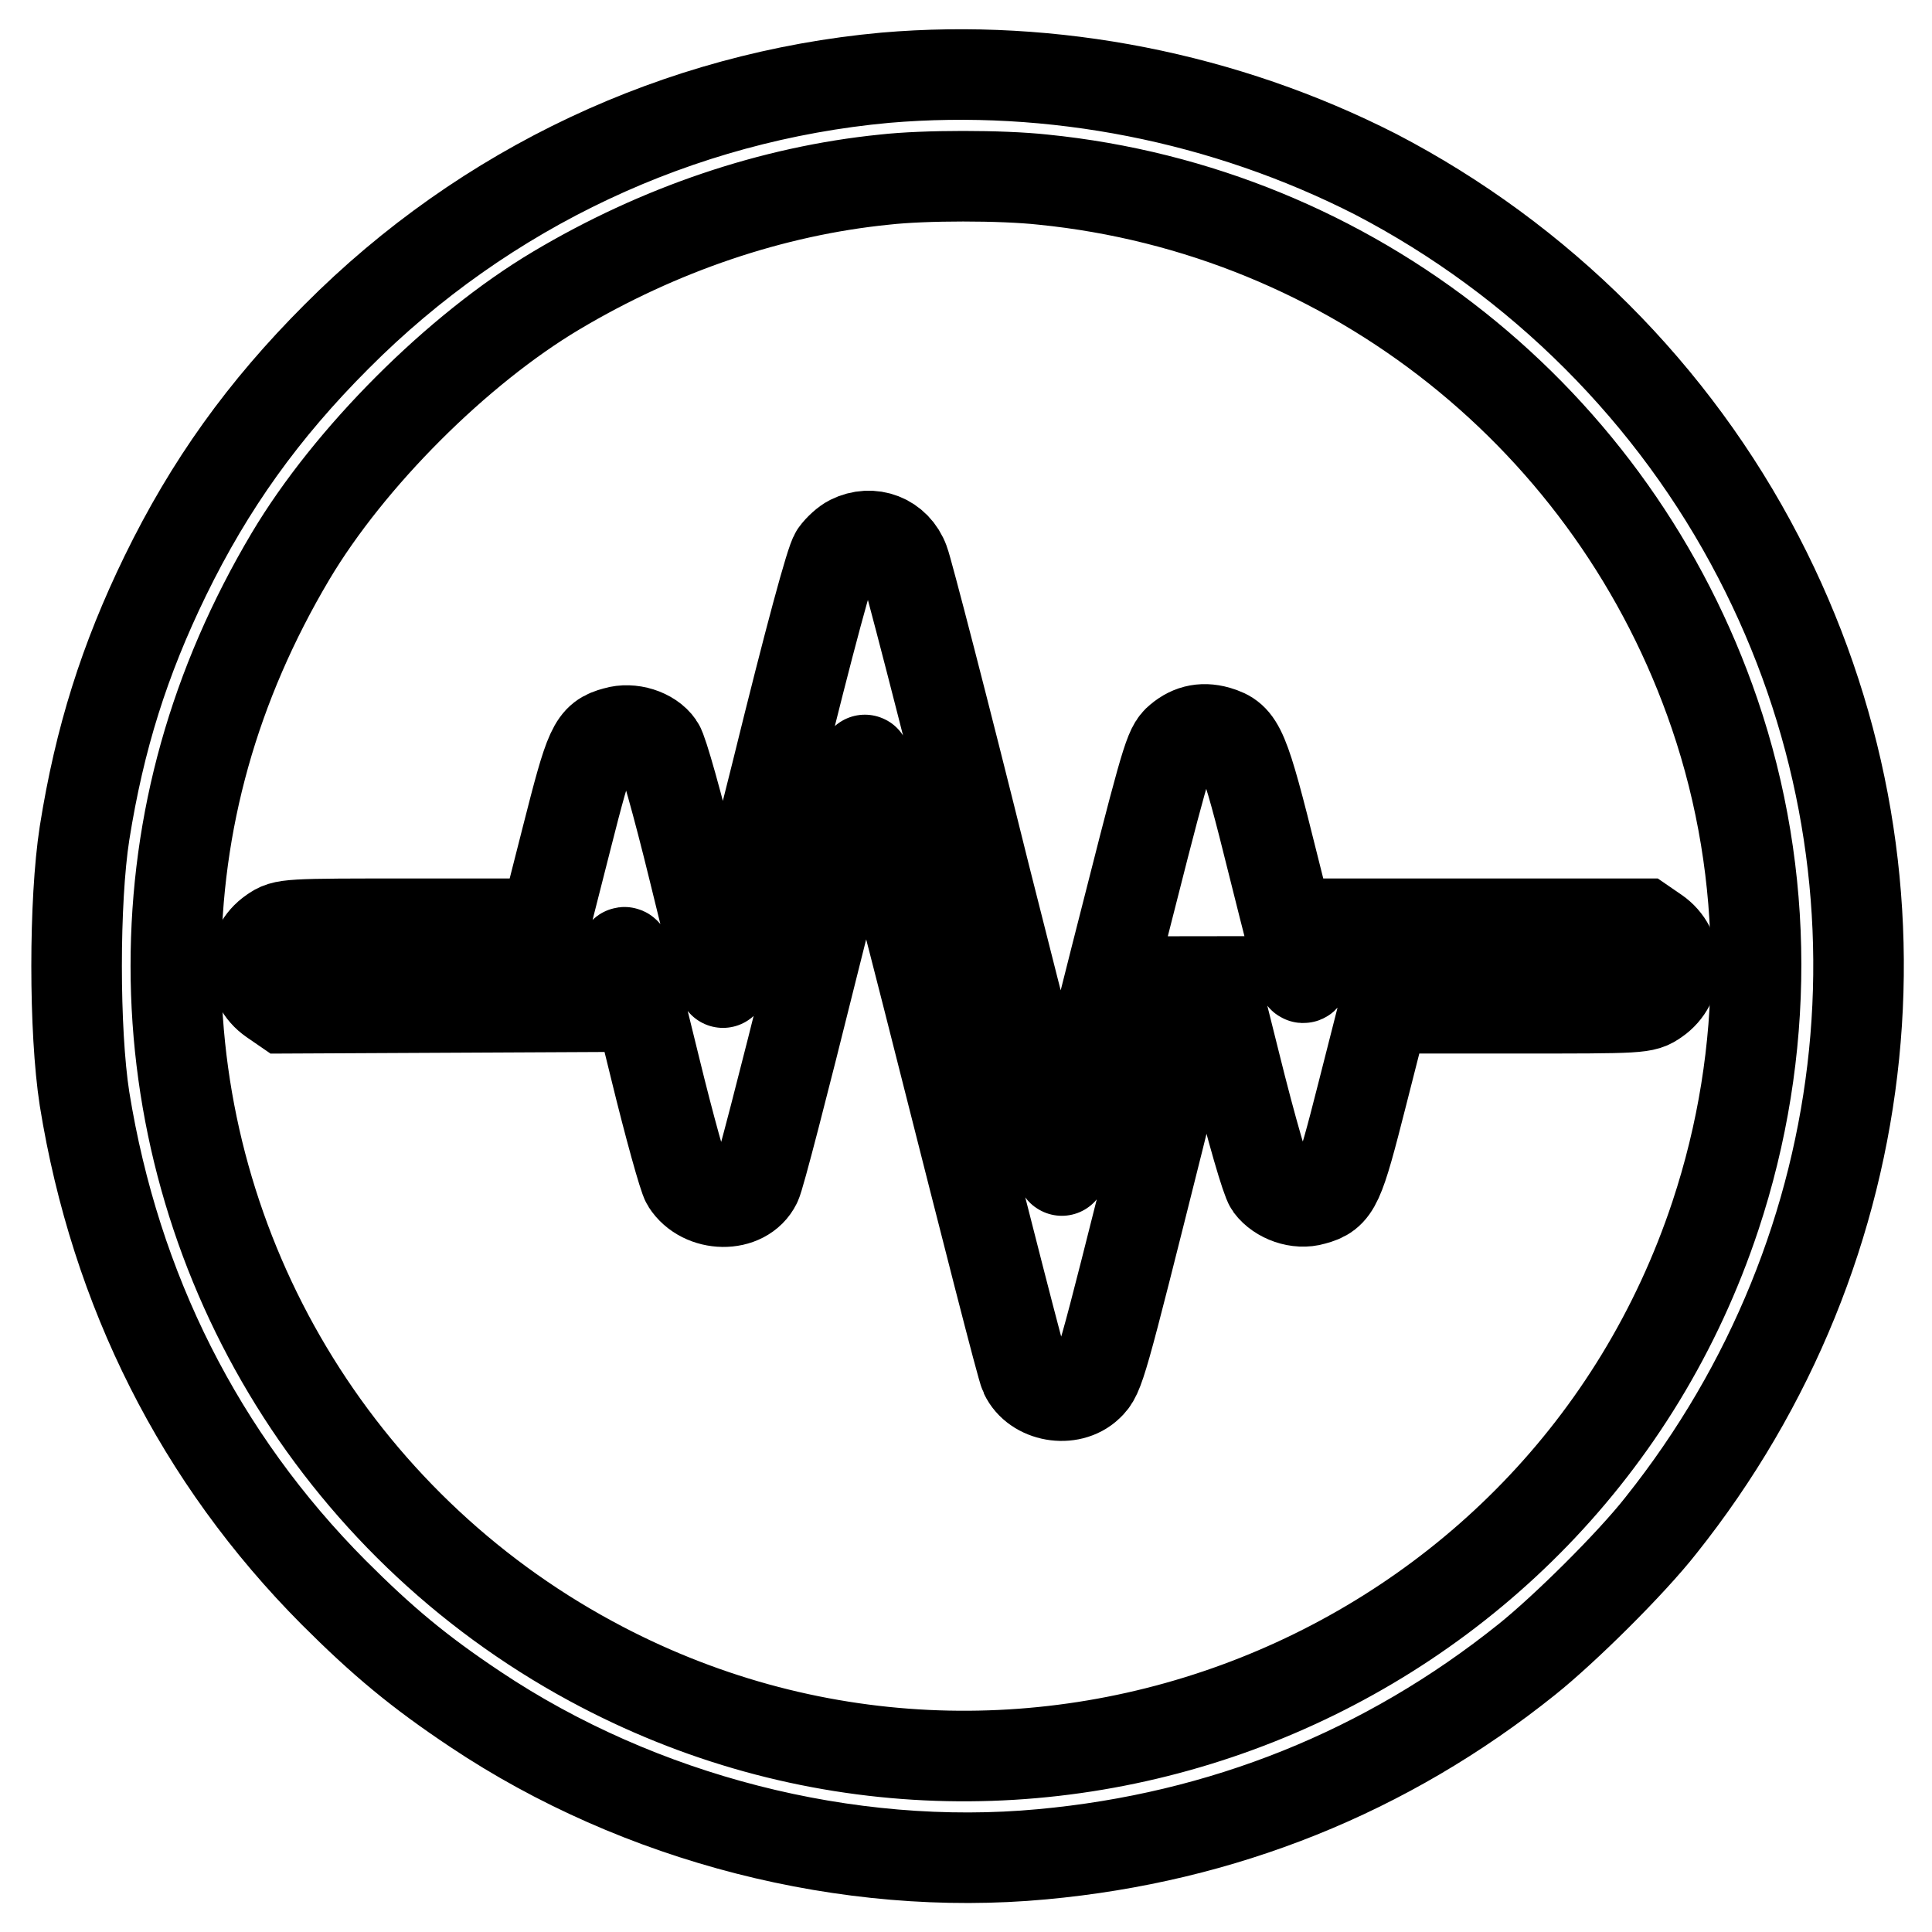 <?xml version="1.0" encoding="utf-8"?>
<!-- Svg Vector Icons : http://www.onlinewebfonts.com/icon -->
<!DOCTYPE svg PUBLIC "-//W3C//DTD SVG 1.1//EN" "http://www.w3.org/Graphics/SVG/1.1/DTD/svg11.dtd">
<svg version="1.1" xmlns="http://www.w3.org/2000/svg" xmlns:xlink="http://www.w3.org/1999/xlink" x="0px" y="0px" viewBox="0 0 256 256" enable-background="new 0 0 256 256" xml:space="preserve">
<g><g><g><path stroke-width="12" fill-opacity="0" stroke="#000000"  d="M117.3,10.3c-27.3,2.5-53,14.5-72.7,34.3c-9.7,9.7-16.8,19.6-22.7,31.7c-5.4,11.1-8.7,21.5-10.7,34.1c-1.4,9-1.4,26.2,0,35.2c4.1,25.4,15.3,47.6,33,65.4c6.5,6.5,11.3,10.5,18.8,15.5c21.7,14.5,49.3,21.6,75.1,19.2c23.9-2.2,45.6-10.9,64.2-25.8c5-4,13.8-12.7,17.8-17.8c29.4-36.9,34.5-86.7,12.9-128.3c-11.2-21.6-29-39.4-50.7-50.7C162.3,12.9,139.5,8.4,117.3,10.3z M138.2,23.8c40.9,4.1,75.7,31.8,89,70.8c7.3,21.4,7.3,44.8,0.1,66.5c-20.4,61.5-92,89.9-149,59c-33.8-18.3-55-53.7-55-92.1c0-19.2,5.1-37.3,15.2-54.3c7.8-13.1,22.1-27.4,35.2-35.2c13.6-8.1,28.6-13.2,43.5-14.7C122.5,23.2,132.7,23.2,138.2,23.8z"/><path stroke-width="12" fill-opacity="0" stroke="#000000"  d="M112.7,71.6c-0.6,0.3-1.5,1.1-2,1.8c-0.6,0.8-3.4,11.1-7.8,29c-3.8,15.2-7,27.8-7.1,27.8c-0.1,0.1-1.9-6.7-3.9-15c-2.1-8.6-4.1-15.7-4.6-16.4c-1.1-1.6-3.7-2.4-5.7-1.8c-3,0.8-3.4,1.8-6.5,14l-2.9,11.4H54.9c-17.1,0-17.2,0-18.8,1.1c-3.2,2.2-3.2,6.8,0,9l1.6,1.1l20.5-0.1l20.5-0.1l1.4-1.3c1-0.9,1.6-2.1,2-3.9c0.4-2,0.6-2.4,0.9-1.7c0.2,0.5,1.9,7.2,3.8,15c1.9,7.8,3.8,14.6,4.2,15.2c2.1,3.3,7.6,3.4,9.2,0.1c0.4-0.7,3.7-13.5,7.4-28.4c3.7-14.8,6.9-27.3,7-27.7c0.1-0.4,4.8,17.4,10.4,39.6c5.6,22.1,10.4,41,10.8,41.8c1.4,3,6,3.8,8.4,1.5c1.5-1.4,1.7-2.3,9.3-32.6l6.3-25.5l3.8,15.2c2.3,9.3,4.2,15.7,4.7,16.4c1.2,1.6,3.7,2.5,5.7,1.9c3-0.8,3.4-1.8,6.5-14l2.9-11.4h17.2c17.1,0,17.2,0,18.8-1.1c3.2-2.2,3.2-6.8,0-9l-1.6-1.1h-20.3h-20.3l-1.6,1.4c-1.1,1-1.8,2.1-2.1,3.8c-0.3,1.3-0.7,2.2-0.9,1.9c-0.2-0.2-1.9-6.9-3.9-14.9c-3.9-15.7-4.4-16.8-7.4-17.7c-2.1-0.6-3.8-0.1-5.3,1.3c-1.2,1.2-1.9,4-8.2,28.8c-3.8,15.1-7,27.8-7.1,28.1c-0.2,0.3-4.7-17.3-10.2-39.1c-5.4-21.8-10.3-40.6-10.7-41.6C118.7,71.4,115.5,70.2,112.7,71.6z"/></g></g></g>
</svg>